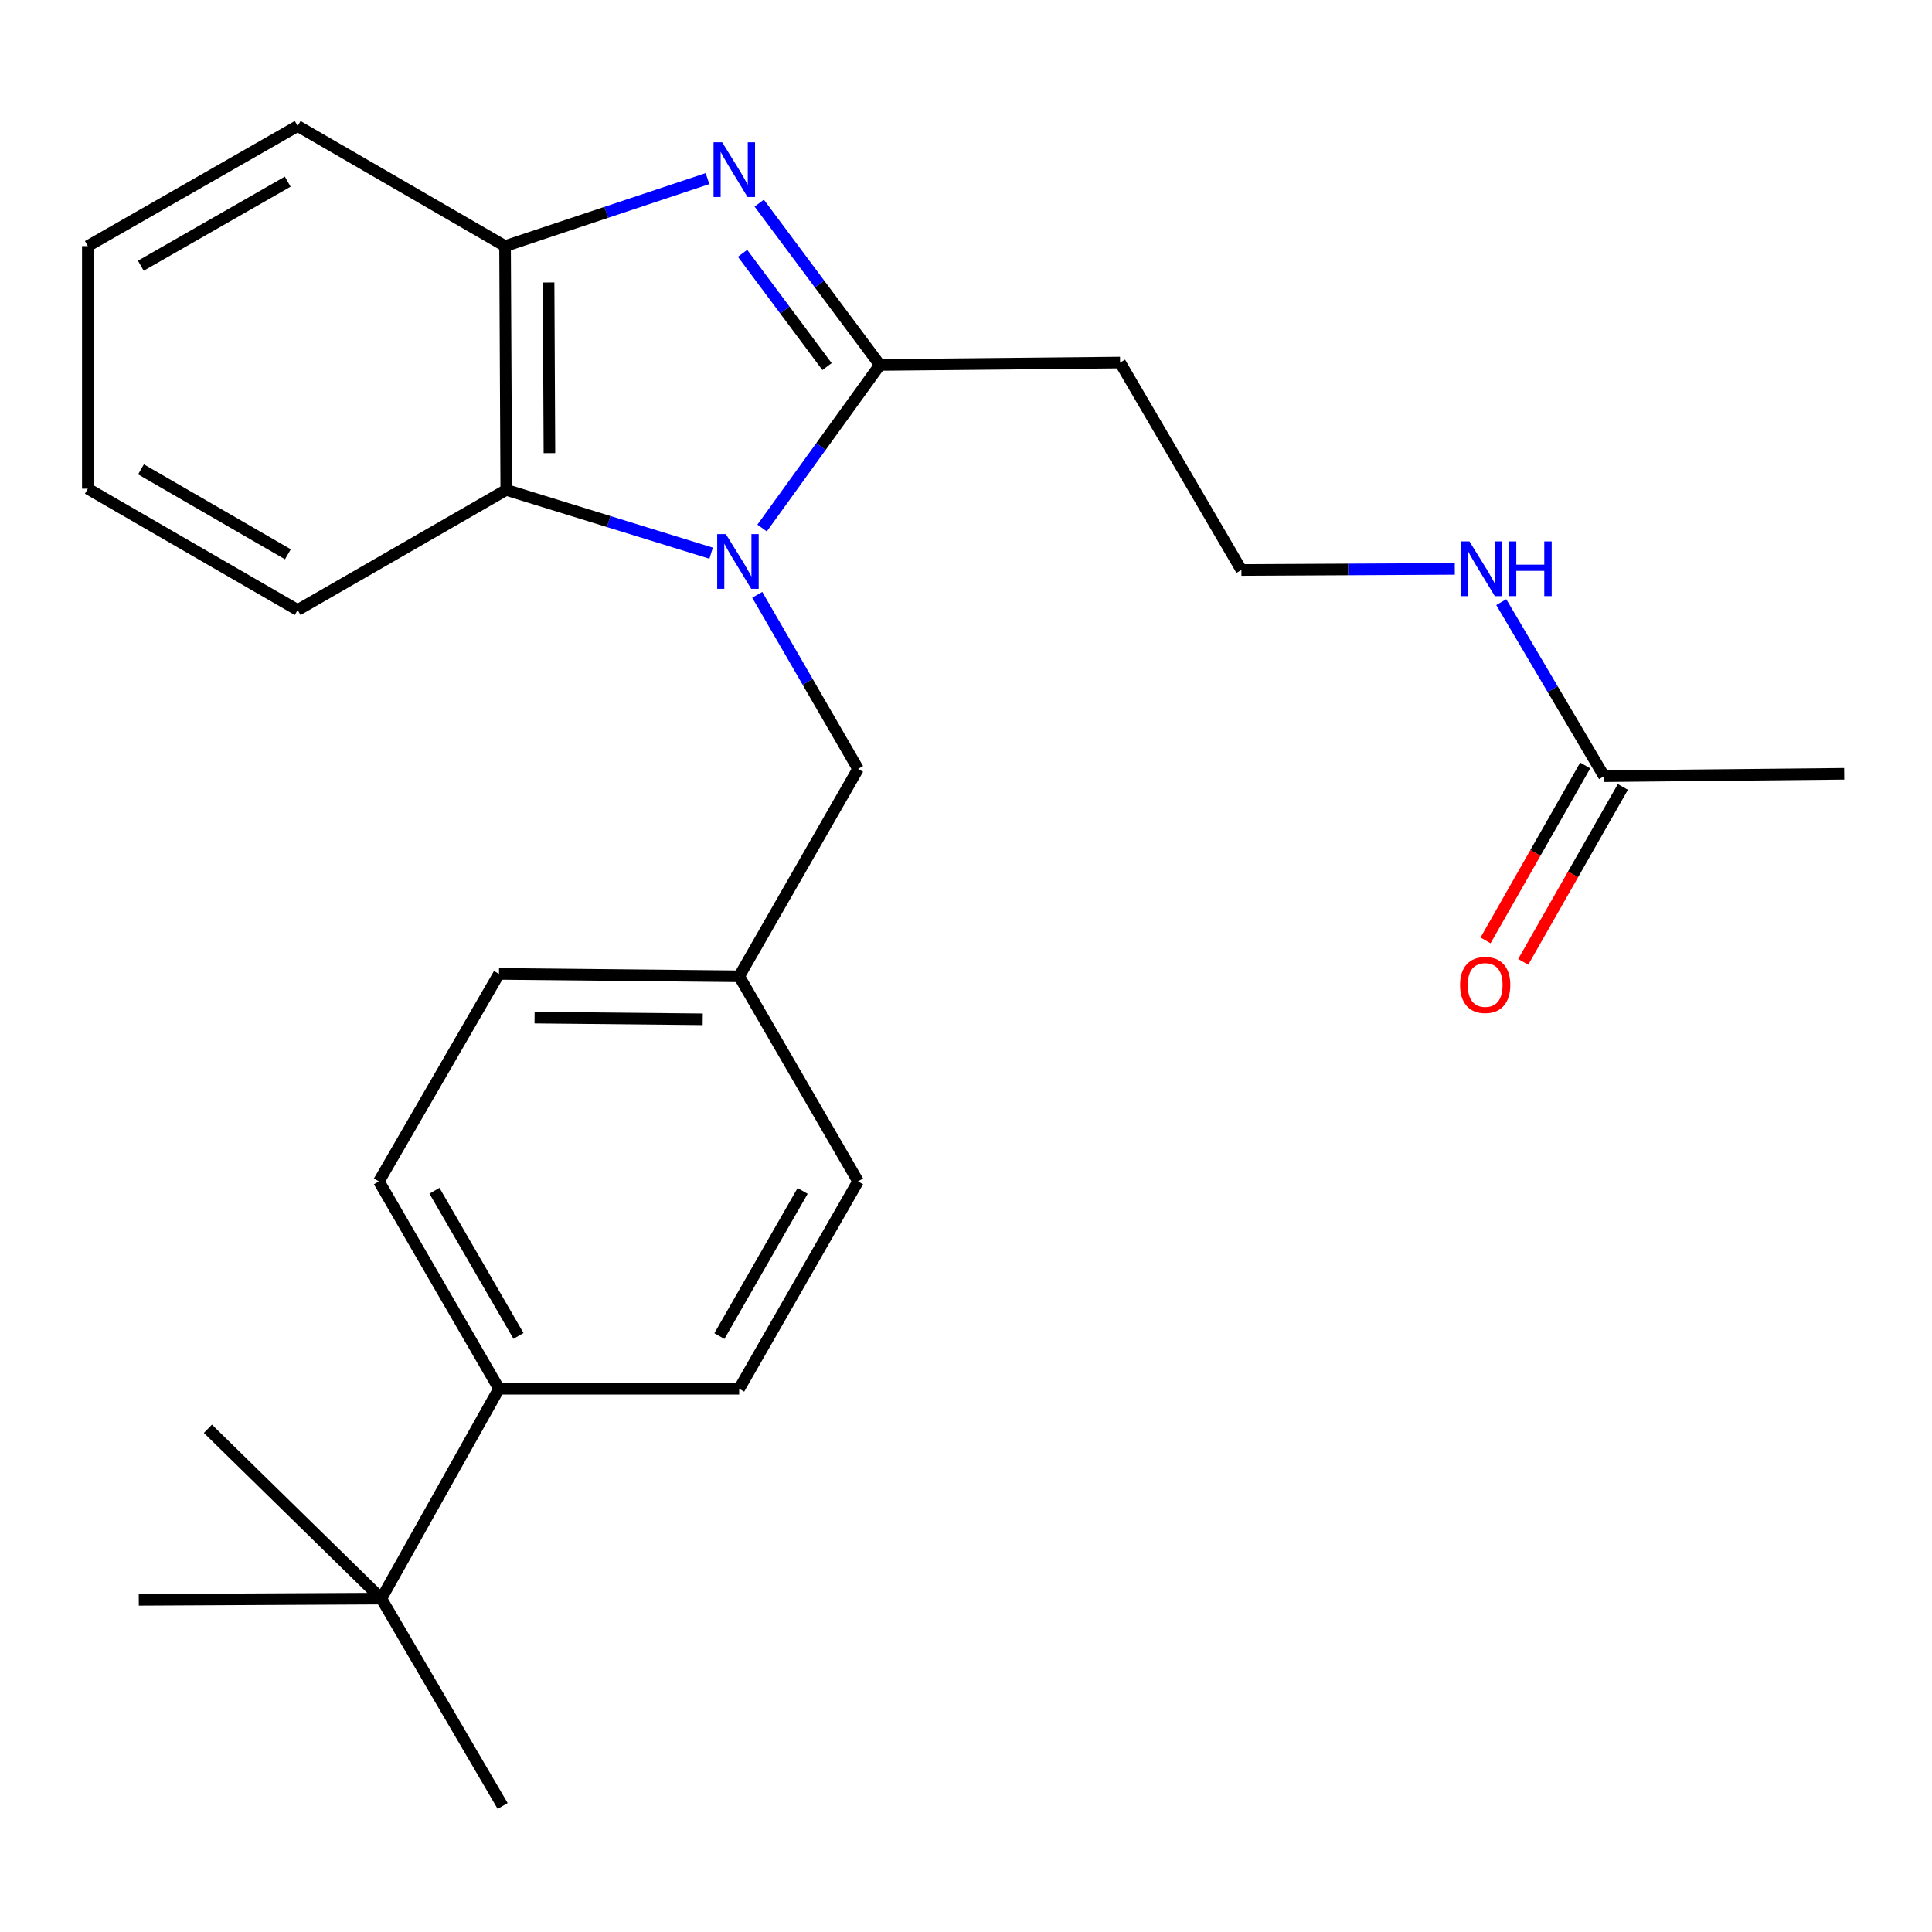 <?xml version='1.0' encoding='iso-8859-1'?>
<svg version='1.1' baseProfile='full'
              xmlns='http://www.w3.org/2000/svg'
                      xmlns:rdkit='http://www.rdkit.org/xml'
                      xmlns:xlink='http://www.w3.org/1999/xlink'
                  xml:space='preserve'
width='1000px' height='1000px' viewBox='0 0 1000 1000'>
<!-- END OF HEADER -->
<rect style='opacity:1.0;fill:#FFFFFF;stroke:none' width='1000' height='1000' x='0' y='0'> </rect>
<path class='bond-0' d='M 394.453,273.313 L 424.937,231.107' style='fill:none;fill-rule:evenodd;stroke:#0000FF;stroke-width:6px;stroke-linecap:butt;stroke-linejoin:miter;stroke-opacity:1' />
<path class='bond-0' d='M 424.937,231.107 L 455.422,188.9' style='fill:none;fill-rule:evenodd;stroke:#000000;stroke-width:6px;stroke-linecap:butt;stroke-linejoin:miter;stroke-opacity:1' />
<path class='bond-2' d='M 368.082,286.324 L 315.06,269.949' style='fill:none;fill-rule:evenodd;stroke:#0000FF;stroke-width:6px;stroke-linecap:butt;stroke-linejoin:miter;stroke-opacity:1' />
<path class='bond-2' d='M 315.06,269.949 L 262.038,253.573' style='fill:none;fill-rule:evenodd;stroke:#000000;stroke-width:6px;stroke-linecap:butt;stroke-linejoin:miter;stroke-opacity:1' />
<path class='bond-4' d='M 391.954,307.872 L 418.041,352.931' style='fill:none;fill-rule:evenodd;stroke:#0000FF;stroke-width:6px;stroke-linecap:butt;stroke-linejoin:miter;stroke-opacity:1' />
<path class='bond-4' d='M 418.041,352.931 L 444.128,397.991' style='fill:none;fill-rule:evenodd;stroke:#000000;stroke-width:6px;stroke-linecap:butt;stroke-linejoin:miter;stroke-opacity:1' />
<path class='bond-1' d='M 455.422,188.9 L 424.197,147.019' style='fill:none;fill-rule:evenodd;stroke:#000000;stroke-width:6px;stroke-linecap:butt;stroke-linejoin:miter;stroke-opacity:1' />
<path class='bond-1' d='M 424.197,147.019 L 392.972,105.138' style='fill:none;fill-rule:evenodd;stroke:#0000FF;stroke-width:6px;stroke-linecap:butt;stroke-linejoin:miter;stroke-opacity:1' />
<path class='bond-1' d='M 428.065,189.748 L 406.208,160.431' style='fill:none;fill-rule:evenodd;stroke:#000000;stroke-width:6px;stroke-linecap:butt;stroke-linejoin:miter;stroke-opacity:1' />
<path class='bond-1' d='M 406.208,160.431 L 384.35,131.114' style='fill:none;fill-rule:evenodd;stroke:#0000FF;stroke-width:6px;stroke-linecap:butt;stroke-linejoin:miter;stroke-opacity:1' />
<path class='bond-5' d='M 455.422,188.9 L 579.745,187.666' style='fill:none;fill-rule:evenodd;stroke:#000000;stroke-width:6px;stroke-linecap:butt;stroke-linejoin:miter;stroke-opacity:1' />
<path class='bond-25' d='M 366.198,92.449 L 313.806,109.915' style='fill:none;fill-rule:evenodd;stroke:#0000FF;stroke-width:6px;stroke-linecap:butt;stroke-linejoin:miter;stroke-opacity:1' />
<path class='bond-25' d='M 313.806,109.915 L 261.414,127.381' style='fill:none;fill-rule:evenodd;stroke:#000000;stroke-width:6px;stroke-linecap:butt;stroke-linejoin:miter;stroke-opacity:1' />
<path class='bond-3' d='M 262.038,253.573 L 261.414,127.381' style='fill:none;fill-rule:evenodd;stroke:#000000;stroke-width:6px;stroke-linecap:butt;stroke-linejoin:miter;stroke-opacity:1' />
<path class='bond-3' d='M 284.383,234.534 L 283.946,146.199' style='fill:none;fill-rule:evenodd;stroke:#000000;stroke-width:6px;stroke-linecap:butt;stroke-linejoin:miter;stroke-opacity:1' />
<path class='bond-17' d='M 262.038,253.573 L 154.07,315.741' style='fill:none;fill-rule:evenodd;stroke:#000000;stroke-width:6px;stroke-linecap:butt;stroke-linejoin:miter;stroke-opacity:1' />
<path class='bond-18' d='M 261.414,127.381 L 154.07,65.225' style='fill:none;fill-rule:evenodd;stroke:#000000;stroke-width:6px;stroke-linecap:butt;stroke-linejoin:miter;stroke-opacity:1' />
<path class='bond-13' d='M 444.128,397.991 L 382.596,505.335' style='fill:none;fill-rule:evenodd;stroke:#000000;stroke-width:6px;stroke-linecap:butt;stroke-linejoin:miter;stroke-opacity:1' />
<path class='bond-14' d='M 579.745,187.666 L 642.548,295.023' style='fill:none;fill-rule:evenodd;stroke:#000000;stroke-width:6px;stroke-linecap:butt;stroke-linejoin:miter;stroke-opacity:1' />
<path class='bond-6' d='M 830.248,401.756 L 803.648,356.71' style='fill:none;fill-rule:evenodd;stroke:#000000;stroke-width:6px;stroke-linecap:butt;stroke-linejoin:miter;stroke-opacity:1' />
<path class='bond-6' d='M 803.648,356.71 L 777.048,311.664' style='fill:none;fill-rule:evenodd;stroke:#0000FF;stroke-width:6px;stroke-linecap:butt;stroke-linejoin:miter;stroke-opacity:1' />
<path class='bond-9' d='M 820.499,396.202 L 794.704,441.479' style='fill:none;fill-rule:evenodd;stroke:#000000;stroke-width:6px;stroke-linecap:butt;stroke-linejoin:miter;stroke-opacity:1' />
<path class='bond-9' d='M 794.704,441.479 L 768.909,486.755' style='fill:none;fill-rule:evenodd;stroke:#FF0000;stroke-width:6px;stroke-linecap:butt;stroke-linejoin:miter;stroke-opacity:1' />
<path class='bond-9' d='M 839.996,407.31 L 814.2,452.586' style='fill:none;fill-rule:evenodd;stroke:#000000;stroke-width:6px;stroke-linecap:butt;stroke-linejoin:miter;stroke-opacity:1' />
<path class='bond-9' d='M 814.2,452.586 L 788.405,497.863' style='fill:none;fill-rule:evenodd;stroke:#FF0000;stroke-width:6px;stroke-linecap:butt;stroke-linejoin:miter;stroke-opacity:1' />
<path class='bond-22' d='M 830.248,401.756 L 954.545,400.509' style='fill:none;fill-rule:evenodd;stroke:#000000;stroke-width:6px;stroke-linecap:butt;stroke-linejoin:miter;stroke-opacity:1' />
<path class='bond-7' d='M 197.377,827.43 L 258.273,718.815' style='fill:none;fill-rule:evenodd;stroke:#000000;stroke-width:6px;stroke-linecap:butt;stroke-linejoin:miter;stroke-opacity:1' />
<path class='bond-19' d='M 197.377,827.43 L 71.832,828.066' style='fill:none;fill-rule:evenodd;stroke:#000000;stroke-width:6px;stroke-linecap:butt;stroke-linejoin:miter;stroke-opacity:1' />
<path class='bond-20' d='M 197.377,827.43 L 260.168,934.774' style='fill:none;fill-rule:evenodd;stroke:#000000;stroke-width:6px;stroke-linecap:butt;stroke-linejoin:miter;stroke-opacity:1' />
<path class='bond-21' d='M 197.377,827.43 L 107.61,739.533' style='fill:none;fill-rule:evenodd;stroke:#000000;stroke-width:6px;stroke-linecap:butt;stroke-linejoin:miter;stroke-opacity:1' />
<path class='bond-8' d='M 258.273,718.815 L 196.13,611.47' style='fill:none;fill-rule:evenodd;stroke:#000000;stroke-width:6px;stroke-linecap:butt;stroke-linejoin:miter;stroke-opacity:1' />
<path class='bond-8' d='M 268.371,691.471 L 224.871,616.33' style='fill:none;fill-rule:evenodd;stroke:#000000;stroke-width:6px;stroke-linecap:butt;stroke-linejoin:miter;stroke-opacity:1' />
<path class='bond-26' d='M 258.273,718.815 L 382.596,718.815' style='fill:none;fill-rule:evenodd;stroke:#000000;stroke-width:6px;stroke-linecap:butt;stroke-linejoin:miter;stroke-opacity:1' />
<path class='bond-10' d='M 752.998,294.458 L 697.773,294.74' style='fill:none;fill-rule:evenodd;stroke:#0000FF;stroke-width:6px;stroke-linecap:butt;stroke-linejoin:miter;stroke-opacity:1' />
<path class='bond-10' d='M 697.773,294.74 L 642.548,295.023' style='fill:none;fill-rule:evenodd;stroke:#000000;stroke-width:6px;stroke-linecap:butt;stroke-linejoin:miter;stroke-opacity:1' />
<path class='bond-11' d='M 382.596,718.815 L 444.128,611.47' style='fill:none;fill-rule:evenodd;stroke:#000000;stroke-width:6px;stroke-linecap:butt;stroke-linejoin:miter;stroke-opacity:1' />
<path class='bond-11' d='M 372.358,691.554 L 415.431,616.413' style='fill:none;fill-rule:evenodd;stroke:#000000;stroke-width:6px;stroke-linecap:butt;stroke-linejoin:miter;stroke-opacity:1' />
<path class='bond-12' d='M 196.13,611.47 L 258.273,504.089' style='fill:none;fill-rule:evenodd;stroke:#000000;stroke-width:6px;stroke-linecap:butt;stroke-linejoin:miter;stroke-opacity:1' />
<path class='bond-15' d='M 382.596,505.335 L 444.128,611.47' style='fill:none;fill-rule:evenodd;stroke:#000000;stroke-width:6px;stroke-linecap:butt;stroke-linejoin:miter;stroke-opacity:1' />
<path class='bond-16' d='M 382.596,505.335 L 258.273,504.089' style='fill:none;fill-rule:evenodd;stroke:#000000;stroke-width:6px;stroke-linecap:butt;stroke-linejoin:miter;stroke-opacity:1' />
<path class='bond-16' d='M 363.722,527.586 L 276.696,526.713' style='fill:none;fill-rule:evenodd;stroke:#000000;stroke-width:6px;stroke-linecap:butt;stroke-linejoin:miter;stroke-opacity:1' />
<path class='bond-23' d='M 154.07,315.741 L 45.455,252.95' style='fill:none;fill-rule:evenodd;stroke:#000000;stroke-width:6px;stroke-linecap:butt;stroke-linejoin:miter;stroke-opacity:1' />
<path class='bond-23' d='M 149.008,286.896 L 72.977,242.943' style='fill:none;fill-rule:evenodd;stroke:#000000;stroke-width:6px;stroke-linecap:butt;stroke-linejoin:miter;stroke-opacity:1' />
<path class='bond-27' d='M 154.07,65.225 L 45.455,127.381' style='fill:none;fill-rule:evenodd;stroke:#000000;stroke-width:6px;stroke-linecap:butt;stroke-linejoin:miter;stroke-opacity:1' />
<path class='bond-27' d='M 148.923,94.024 L 72.892,137.533' style='fill:none;fill-rule:evenodd;stroke:#000000;stroke-width:6px;stroke-linecap:butt;stroke-linejoin:miter;stroke-opacity:1' />
<path class='bond-24' d='M 45.455,252.95 L 45.455,127.381' style='fill:none;fill-rule:evenodd;stroke:#000000;stroke-width:6px;stroke-linecap:butt;stroke-linejoin:miter;stroke-opacity:1' />
<path  class='atom-0' d='M 375.7 276.45
L 384.98 291.45
Q 385.9 292.93, 387.38 295.61
Q 388.86 298.29, 388.94 298.45
L 388.94 276.45
L 392.7 276.45
L 392.7 304.77
L 388.82 304.77
L 378.86 288.37
Q 377.7 286.45, 376.46 284.25
Q 375.26 282.05, 374.9 281.37
L 374.9 304.77
L 371.22 304.77
L 371.22 276.45
L 375.7 276.45
' fill='#0000FF'/>
<path  class='atom-2' d='M 373.805 73.666
L 383.085 88.666
Q 384.005 90.146, 385.485 92.826
Q 386.965 95.506, 387.045 95.666
L 387.045 73.666
L 390.805 73.666
L 390.805 101.986
L 386.925 101.986
L 376.965 85.586
Q 375.805 83.666, 374.565 81.466
Q 373.365 79.266, 373.005 78.586
L 373.005 101.986
L 369.325 101.986
L 369.325 73.666
L 373.805 73.666
' fill='#0000FF'/>
<path  class='atom-10' d='M 755.728 509.816
Q 755.728 503.016, 759.088 499.216
Q 762.448 495.416, 768.728 495.416
Q 775.008 495.416, 778.368 499.216
Q 781.728 503.016, 781.728 509.816
Q 781.728 516.696, 778.328 520.616
Q 774.928 524.496, 768.728 524.496
Q 762.488 524.496, 759.088 520.616
Q 755.728 516.736, 755.728 509.816
M 768.728 521.296
Q 773.048 521.296, 775.368 518.416
Q 777.728 515.496, 777.728 509.816
Q 777.728 504.256, 775.368 501.456
Q 773.048 498.616, 768.728 498.616
Q 764.408 498.616, 762.048 501.416
Q 759.728 504.216, 759.728 509.816
Q 759.728 515.536, 762.048 518.416
Q 764.408 521.296, 768.728 521.296
' fill='#FF0000'/>
<path  class='atom-11' d='M 760.586 280.227
L 769.866 295.227
Q 770.786 296.707, 772.266 299.387
Q 773.746 302.067, 773.826 302.227
L 773.826 280.227
L 777.586 280.227
L 777.586 308.547
L 773.706 308.547
L 763.746 292.147
Q 762.586 290.227, 761.346 288.027
Q 760.146 285.827, 759.786 285.147
L 759.786 308.547
L 756.106 308.547
L 756.106 280.227
L 760.586 280.227
' fill='#0000FF'/>
<path  class='atom-11' d='M 780.986 280.227
L 784.826 280.227
L 784.826 292.267
L 799.306 292.267
L 799.306 280.227
L 803.146 280.227
L 803.146 308.547
L 799.306 308.547
L 799.306 295.467
L 784.826 295.467
L 784.826 308.547
L 780.986 308.547
L 780.986 280.227
' fill='#0000FF'/>
</svg>
